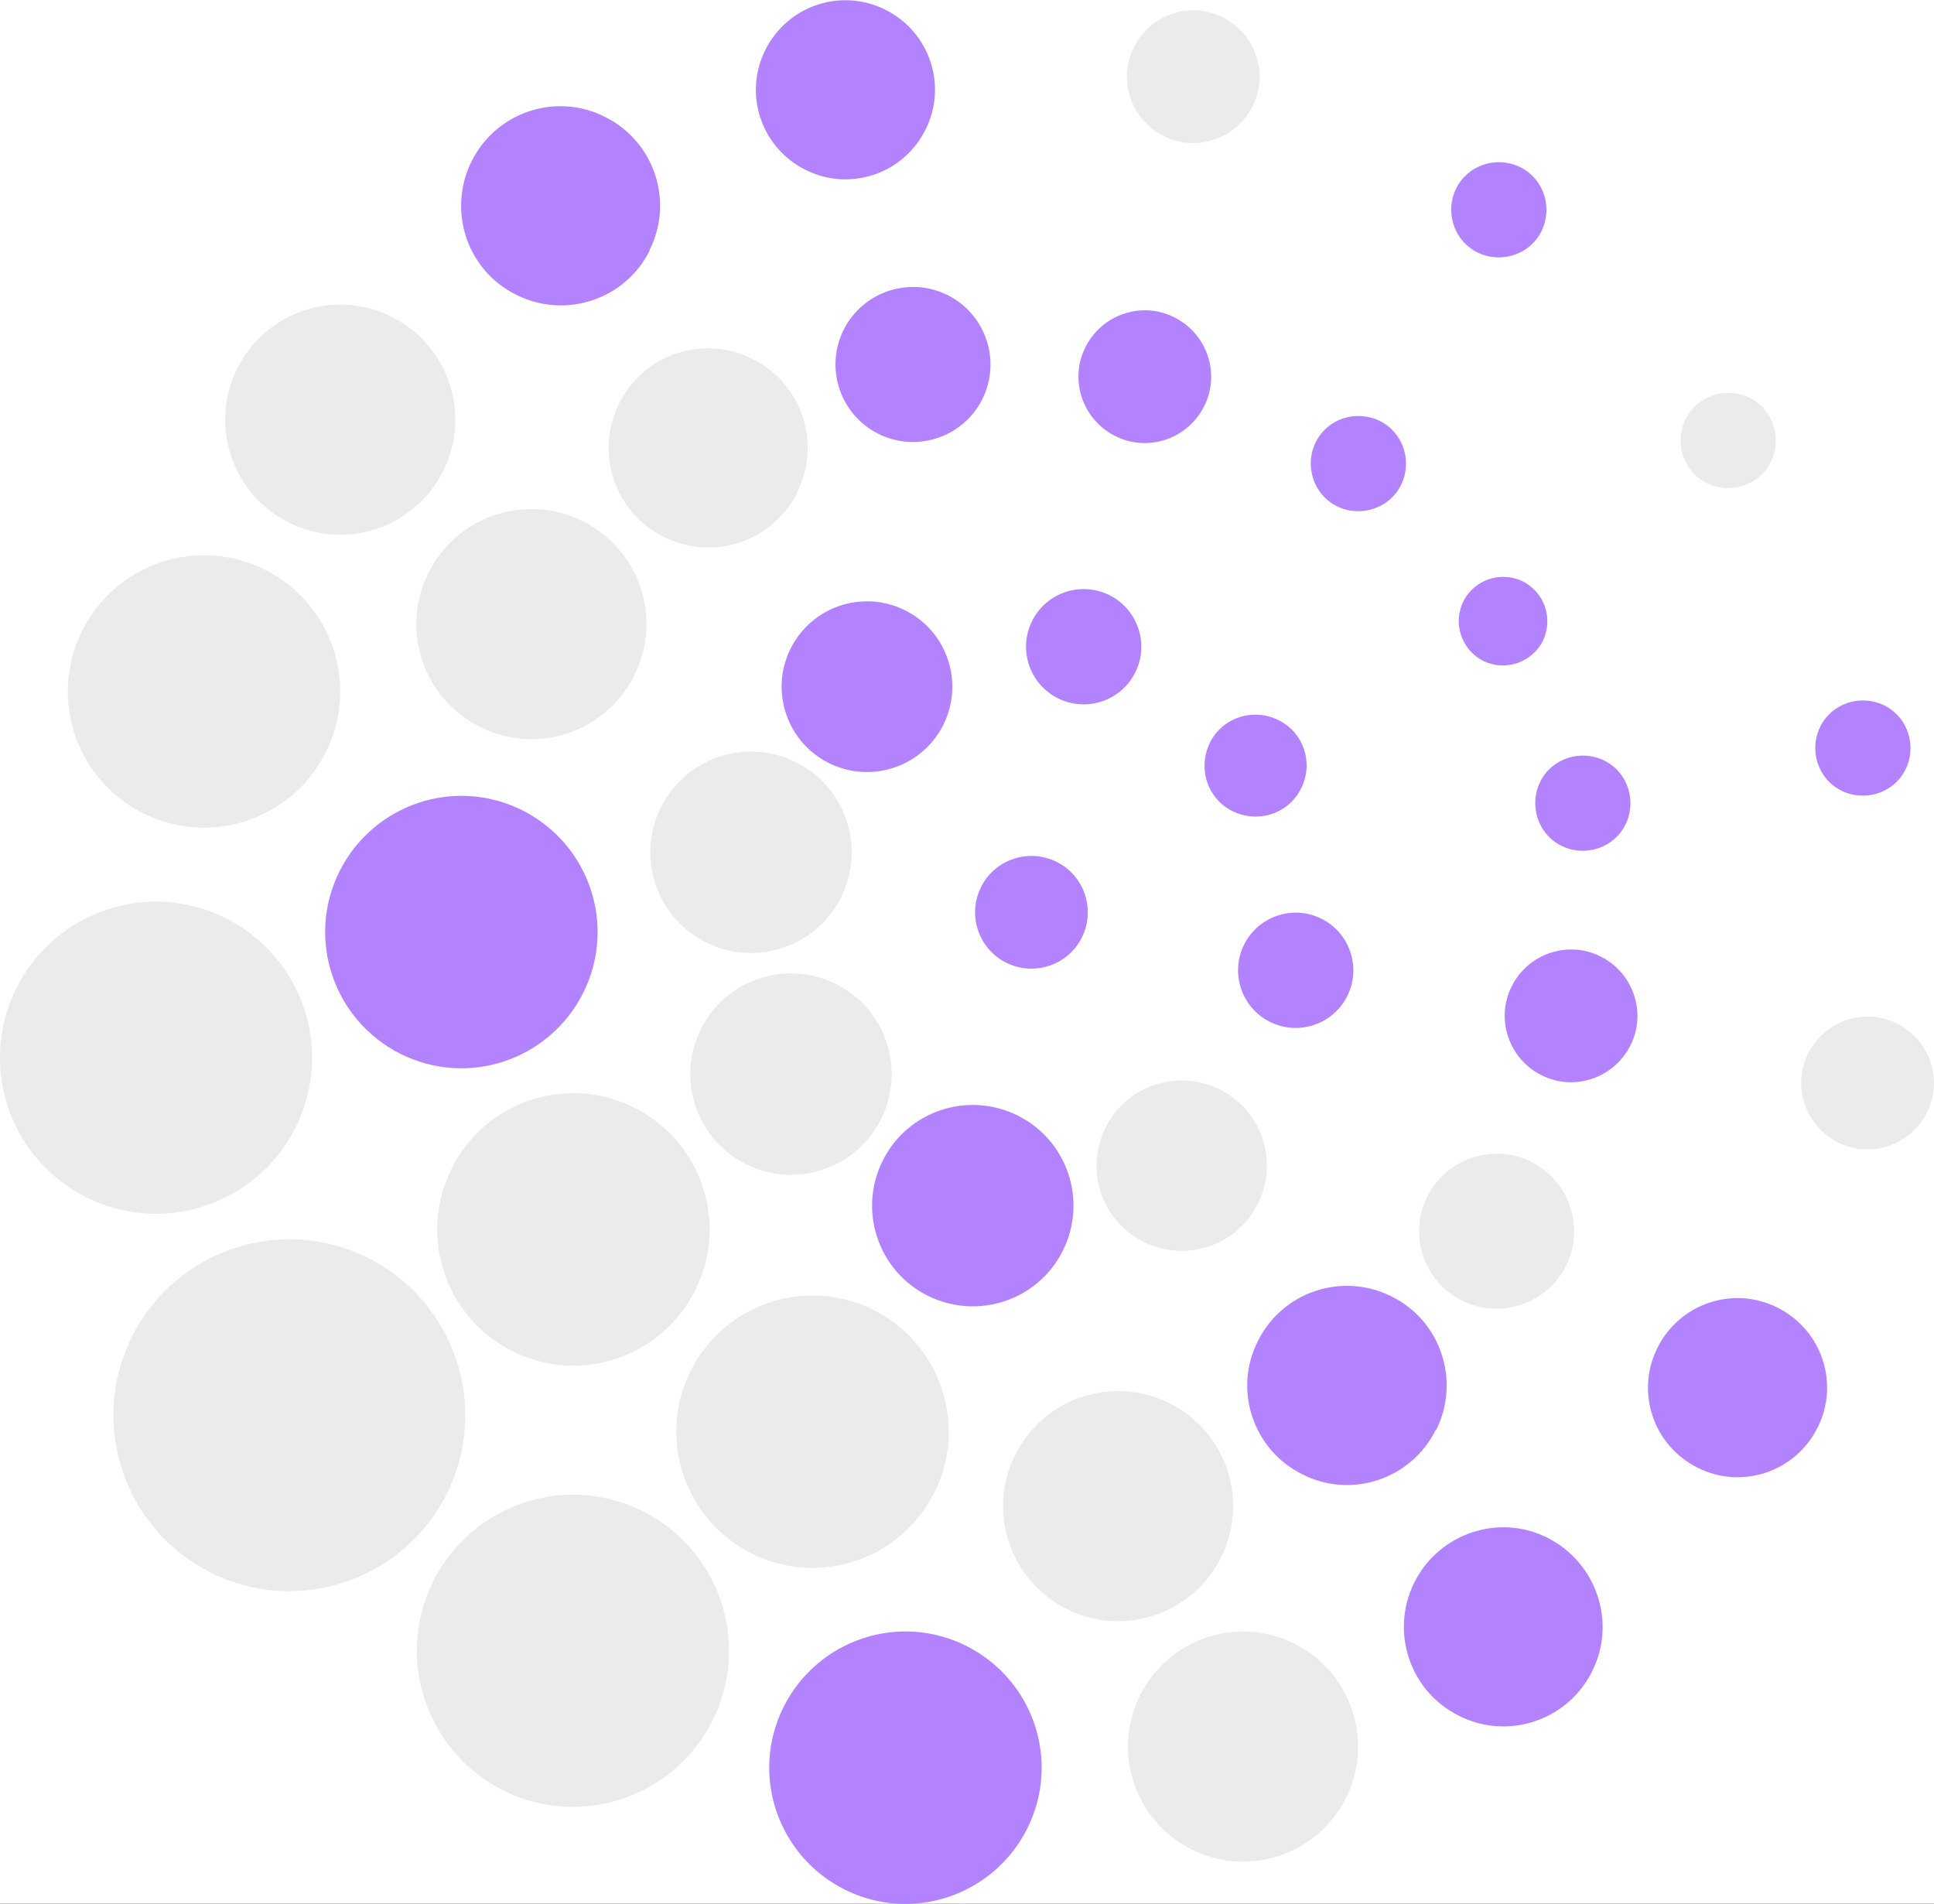 <svg width="127" height="125" viewBox="0 0 127 125" fill="none" xmlns="http://www.w3.org/2000/svg">
<rect x="0" y="0" width="127" height="125" fill="#333333" stroke="none"/>
<g clip-path="url(#clip0_452_4644)">
<g clip-path="url(#clip1_452_4644)">
<rect width="127" height="125" fill="white"/>
<g clip-path="url(#clip2_452_4644)">
<path d="M29.334 98.091C26.474 103.782 19.556 106.117 13.835 103.257C8.144 100.397 5.808 93.48 8.669 87.759C11.529 82.068 18.447 79.733 24.168 82.594C29.86 85.454 32.195 92.371 29.334 98.091Z" fill="#EBEBEB"/>
<path d="M46.79 112.975C44.25 118.024 38.121 120.096 33.042 117.557C27.992 115.018 25.92 108.889 28.459 103.811C30.998 98.762 37.128 96.69 42.207 99.229C47.257 101.768 49.329 107.897 46.79 112.975Z" fill="#EBEBEB"/>
<path d="M67.455 120.068C65.237 124.475 59.895 126.284 55.459 124.066C51.051 121.848 49.242 116.507 51.46 112.071C53.678 107.664 59.02 105.854 63.456 108.072C67.864 110.291 69.674 115.631 67.455 120.068Z" fill="#B383FF"/>
<path d="M61.355 98.004C59.136 102.411 53.795 104.221 49.358 102.002C44.951 99.784 43.141 94.444 45.359 90.007C47.578 85.6 52.919 83.791 57.356 86.009C61.763 88.227 63.573 93.568 61.355 98.004Z" fill="#EBEBEB"/>
<path d="M45.651 84.725C43.433 89.132 38.091 90.941 33.654 88.723C29.247 86.505 27.437 81.164 29.656 76.728C31.874 72.292 37.215 70.511 41.652 72.73C46.06 74.948 47.869 80.288 45.651 84.725Z" fill="#EBEBEB"/>
<path d="M38.295 65.199C36.077 69.606 30.736 71.416 26.299 69.198C21.892 66.98 20.082 61.639 22.3 57.203C24.518 52.796 29.86 50.986 34.297 53.204C38.704 55.422 40.514 60.763 38.295 65.199Z" fill="#B383FF"/>
<path d="M21.395 49.401C19.177 53.807 13.835 55.617 9.399 53.399C4.991 51.181 3.181 45.84 5.4 41.404C7.618 36.997 12.96 35.187 17.396 37.406C21.804 39.624 23.613 44.964 21.395 49.401Z" fill="#EBEBEB"/>
<path d="M29.101 30.927C27.233 34.662 22.709 36.18 18.972 34.312C15.236 32.444 13.719 27.921 15.587 24.185C17.455 20.449 21.979 18.931 25.715 20.799C29.451 22.667 30.969 27.191 29.101 30.927Z" fill="#EBEBEB"/>
<path d="M41.652 44.351C39.784 48.087 35.26 49.605 31.524 47.737C27.788 45.869 26.27 41.345 28.138 37.61C30.006 33.874 34.53 32.356 38.266 34.224C42.002 36.092 43.52 40.616 41.652 44.351Z" fill="#EBEBEB"/>
<path d="M42.674 16.431C41.069 19.671 37.128 20.984 33.888 19.35C30.648 17.745 29.364 13.805 30.969 10.594C32.575 7.355 36.515 6.041 39.726 7.676C42.966 9.281 44.279 13.221 42.645 16.431H42.674Z" fill="#B383FF"/>
<path d="M60.771 8.522C59.312 11.44 55.78 12.608 52.89 11.149C49.971 9.689 48.804 6.158 50.263 3.269C51.722 0.35 55.254 -0.817 58.144 0.642C61.063 2.101 62.23 5.633 60.771 8.522Z" fill="#B383FF"/>
<path d="M82.254 6.975C81.174 9.135 78.547 10.011 76.416 8.931C74.256 7.851 73.381 5.224 74.461 3.094C75.541 0.934 78.168 0.058 80.298 1.138C82.458 2.218 83.334 4.845 82.254 6.975Z" fill="#EBEBEB"/>
<path d="M79.072 26.675C77.992 28.835 75.365 29.71 73.235 28.63C71.075 27.551 70.199 24.924 71.279 22.793C72.359 20.634 74.986 19.758 77.117 20.838C79.277 21.918 80.152 24.544 79.072 26.675Z" fill="#B383FF"/>
<path d="M101.226 15.176C100.467 16.723 98.57 17.336 97.023 16.577C95.476 15.818 94.863 13.921 95.622 12.375C96.381 10.828 98.278 10.215 99.825 10.974C101.372 11.732 101.985 13.63 101.226 15.176Z" fill="#B383FF"/>
<path d="M92.003 31.841C91.244 33.388 89.347 34.001 87.8 33.242C86.253 32.483 85.64 30.586 86.398 29.039C87.157 27.492 89.055 26.879 90.602 27.638C92.149 28.397 92.762 30.294 92.003 31.841Z" fill="#B383FF"/>
<path d="M74.548 44.157C73.614 46.025 71.337 46.784 69.469 45.85C67.601 44.916 66.842 42.639 67.776 40.772C68.71 38.904 70.987 38.145 72.855 39.079C74.723 40.013 75.482 42.289 74.548 44.157Z" fill="#B383FF"/>
<path d="M88.471 65.404C87.537 67.272 85.26 68.031 83.392 67.097C81.524 66.163 80.765 63.886 81.699 62.019C82.633 60.151 84.91 59.392 86.778 60.326C88.646 61.26 89.405 63.536 88.471 65.404Z" fill="#B383FF"/>
<path d="M85.435 51.774C84.618 53.438 82.604 54.08 80.94 53.263C79.276 52.446 78.634 50.432 79.452 48.768C80.269 47.105 82.283 46.463 83.947 47.28C85.611 48.097 86.282 50.111 85.435 51.774Z" fill="#B383FF"/>
<path d="M71.045 61.552C70.14 63.39 67.893 64.12 66.083 63.215C64.244 62.31 63.514 60.063 64.419 58.254C65.324 56.415 67.572 55.685 69.382 56.59C71.22 57.495 71.95 59.742 71.045 61.552Z" fill="#B383FF"/>
<path d="M106.743 54.138C105.984 55.685 104.087 56.298 102.54 55.539C100.993 54.78 100.38 52.883 101.139 51.337C101.898 49.79 103.795 49.177 105.342 49.936C106.889 50.694 107.502 52.591 106.743 54.138Z" fill="#B383FF"/>
<path d="M107.064 68.643C105.984 70.803 103.357 71.678 101.226 70.599C99.066 69.519 98.191 66.892 99.271 64.762C100.351 62.602 102.978 61.726 105.108 62.806C107.268 63.886 108.144 66.513 107.064 68.643Z" fill="#B383FF"/>
<path d="M101.314 42.085C100.584 43.515 98.862 44.099 97.403 43.398C95.972 42.669 95.389 40.947 96.089 39.487C96.819 38.057 98.541 37.474 100 38.174C101.431 38.904 102.014 40.626 101.314 42.085Z" fill="#B383FF"/>
<path d="M116.288 30.323C115.529 31.87 113.632 32.483 112.085 31.724C110.538 30.965 109.925 29.068 110.684 27.522C111.443 25.975 113.34 25.362 114.887 26.121C116.434 26.88 117.047 28.776 116.288 30.323Z" fill="#EBEBEB"/>
<path d="M125.132 50.52C124.373 52.066 122.476 52.679 120.929 51.92C119.382 51.162 118.769 49.265 119.528 47.718C120.287 46.171 122.184 45.558 123.731 46.317C125.278 47.076 125.891 48.973 125.132 50.52Z" fill="#B383FF"/>
<path d="M126.533 73.05C125.453 75.21 122.826 76.086 120.695 75.006C118.535 73.926 117.659 71.299 118.739 69.169C119.819 67.009 122.446 66.134 124.577 67.213C126.737 68.293 127.613 70.92 126.533 73.05Z" fill="#EBEBEB"/>
<path d="M102.832 83.119C101.576 85.629 98.512 86.651 96.001 85.396C93.491 84.141 92.47 81.076 93.725 78.567C94.98 76.057 98.045 75.035 100.555 76.29C103.065 77.545 104.087 80.609 102.832 83.119Z" fill="#EBEBEB"/>
<path d="M82.604 79.033C81.232 81.806 77.876 82.915 75.103 81.543C72.33 80.171 71.221 76.815 72.592 74.043C73.964 71.27 77.321 70.161 80.094 71.533C82.867 72.904 83.976 76.261 82.604 79.033Z" fill="#EBEBEB"/>
<path d="M61.967 47.547C63.326 44.767 62.172 41.411 59.391 40.053C56.61 38.695 53.254 39.849 51.896 42.629C50.538 45.41 51.691 48.766 54.472 50.124C57.254 51.482 60.609 50.328 61.967 47.547Z" fill="#B383FF"/>
<path d="M69.79 82.127C68.156 85.396 64.186 86.709 60.917 85.075C57.648 83.44 56.334 79.471 57.969 76.202C59.603 72.934 63.573 71.62 66.842 73.255C70.111 74.889 71.425 78.858 69.79 82.127Z" fill="#B383FF"/>
<path d="M57.852 73.488C56.218 76.757 52.248 78.07 48.979 76.436C45.71 74.802 44.396 70.832 46.031 67.564C47.665 64.295 51.635 62.982 54.904 64.616C58.173 66.25 59.487 70.219 57.852 73.488Z" fill="#EBEBEB"/>
<path d="M55.225 58.925C53.59 62.194 49.621 63.507 46.352 61.873C43.083 60.238 41.769 56.269 43.404 53C45.038 49.731 49.008 48.418 52.277 50.053C55.546 51.687 56.86 55.656 55.225 58.925Z" fill="#EBEBEB"/>
<path d="M64.507 26.208C63.252 28.718 60.187 29.74 57.677 28.485C55.166 27.23 54.145 24.165 55.4 21.655C56.655 19.145 59.72 18.124 62.23 19.379C64.74 20.634 65.762 23.698 64.507 26.208Z" fill="#B383FF"/>
<path d="M119.353 93.743C117.893 96.661 114.361 97.829 111.472 96.369C108.553 94.91 107.385 91.379 108.845 88.489C110.304 85.571 113.836 84.403 116.726 85.863C119.644 87.322 120.812 90.853 119.353 93.743Z" fill="#B383FF"/>
<path d="M104.554 109.736C102.948 112.976 99.008 114.289 95.797 112.655C92.557 111.049 91.273 107.109 92.878 103.899C94.484 100.689 98.424 99.346 101.635 100.981C104.846 102.615 106.159 106.526 104.554 109.736Z" fill="#B383FF"/>
<path d="M94.28 93.889C92.674 97.128 88.734 98.442 85.523 96.807C82.283 95.202 80.969 91.262 82.604 88.052C84.21 84.812 88.15 83.499 91.39 85.133C94.63 86.739 95.914 90.678 94.309 93.889H94.28Z" fill="#B383FF"/>
<path d="M52.364 32.328C50.759 35.567 46.819 36.881 43.578 35.246C40.339 33.641 39.054 29.701 40.66 26.491C42.265 23.251 46.206 21.938 49.416 23.572C52.656 25.177 53.97 29.117 52.335 32.328H52.364Z" fill="#EBEBEB"/>
<path d="M88.383 118.054C86.515 121.789 81.991 123.307 78.255 121.439C74.519 119.571 73.001 115.047 74.869 111.312C76.737 107.576 81.261 106.058 84.997 107.926C88.733 109.794 90.251 114.318 88.383 118.054Z" fill="#EBEBEB"/>
<path d="M80.181 102.264C78.313 106 73.789 107.518 70.053 105.65C66.317 103.782 64.799 99.258 66.667 95.523C68.535 91.787 73.059 90.269 76.796 92.137C80.532 94.005 82.05 98.529 80.181 102.264Z" fill="#EBEBEB"/>
<path d="M19.41 74.033C16.871 79.082 10.741 81.154 5.662 78.615C0.613 76.076 -1.46 69.947 1.08 64.869C3.619 59.82 9.749 57.748 14.828 60.287C19.877 62.826 21.95 68.955 19.41 74.033Z" fill="#EBEBEB"/>
</g>
</g>
</g>
<defs>
<clipPath id="clip0_452_4644">
<rect width="127" height="125" fill="white"/>
</clipPath>
<clipPath id="clip1_452_4644">
<rect width="127" height="125" fill="white"/>
</clipPath>
<clipPath id="clip2_452_4644">
<rect width="127" height="125" fill="white"/>
</clipPath>
</defs>
</svg>
